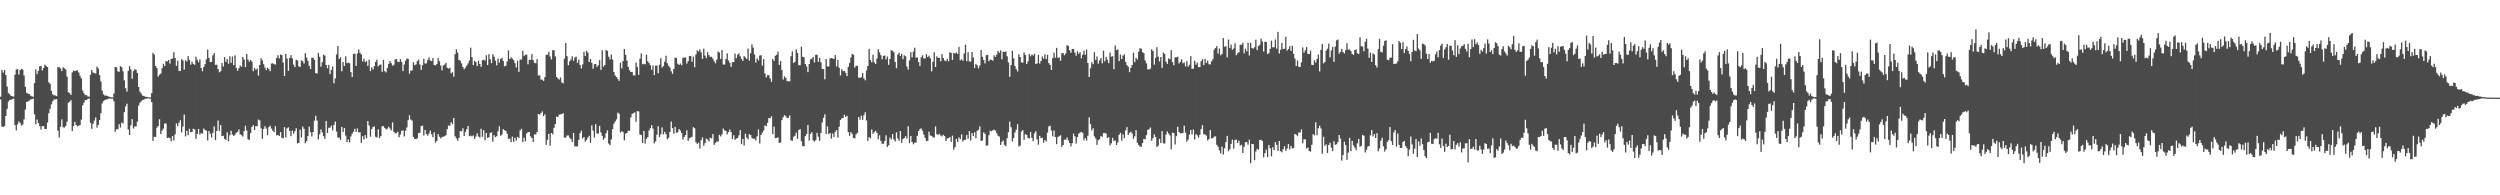 <?xml version="1.0" encoding="UTF-8"?>
<svg xmlns="http://www.w3.org/2000/svg" width="1920" height="150">
  <path d="M0 74.278h1v2.137H0zM1 53.709h1v43.498H1zM2 55.767h1v41.651H2zM3 53.732h1v42.987H3zM4 57.592h1v31.514H4zM5 66.475h1v17.122H5zM6 71.504h1v6.547H6zM7 72.336h1v4.515H7zM8 73.675h1v2.923H8zM9 74.006h1v2.116H9zM10 74.191h1v1.551H10zM11 57.339h1v38.700H11zM12 53.363h1v46.767H12zM13 53.104h1v42.442H13zM14 57.219h1v36.063H14zM15 53.802h1v40.593H15zM16 52.891h1v43.507H16zM17 53.477h1v42.149H17zM18 57.982h1v33.629H18zM19 66.647h1v17.470H19zM20 71.220h1v7.078H20zM21 71.995h1v5.937H21zM22 72.216h1v5.055H22zM23 73.401h1v3.015H23zM24 73.970h1v2.230H24zM25 74.368h1v1.285H25zM26 63.820h1v23.972H26zM27 53.260h1v42.157H27zM28 56.916h1v34.984H28zM29 54.421h1v39.996H29zM30 50.962h1v45.833H30zM31 50.531h1v48.974H31zM32 54.095h1v42.723H32zM33 52.194h1v44.721H33zM34 49.690h1v49.394H34zM35 50.736h1v48.359H35zM36 51.495h1v42.688H36zM37 63.226h1v23.691H37zM38 64.350h1v19.186H38zM39 69.730h1v10.373H39zM40 72.507h1v5.276H40zM41 73.140h1v3.272H41zM42 73.362h1v3.021H42zM43 73.843h1v2.287H43zM44 51.555h1v48.857H44zM45 51.629h1v53.979H45zM46 52.612h1v44.600H46zM47 54.594h1v37.122H47zM48 51.643h1v46.097H48zM49 52.449h1v45.531H49zM50 53.470h1v43.298H50zM51 58.875h1v34.555H51zM52 70.833h1v8.078H52zM53 71.450h1v6.700H53zM54 72.915h1v4.020H54zM55 55.578h1v45.106H55zM56 54.212h1v42.562H56zM57 54.571h1v38.979H57zM58 54.176h1v41.820H58zM59 54.088h1v43.050H59zM60 55.670h1v40.873H60zM61 58.174h1v37.877H61zM62 60.139h1v31.738H62zM63 69.455h1v11.500H63zM64 71.581h1v7.310H64zM65 72.997h1v3.824H65zM66 73.110h1v3.740H66zM67 74.125h1v1.859H67zM68 74.226h1v1.466H68zM69 57.426h1v36.884H69zM70 53.763h1v45.213H70zM71 55.650h1v39.454H71zM72 56.159h1v36.481H72zM73 56.477h1v33.744H73zM74 51.142h1v46.879H74zM75 52.567h1v43.326H75zM76 57.716h1v34.454H76zM77 62.527h1v24.463H77zM78 69.631h1v9.745H78zM79 72.400h1v5.228H79zM80 73.441h1v3.457H80zM81 73.326h1v3.064H81zM82 73.784h1v2.380H82zM83 74.194h1v1.559H83zM84 74.430h1v1.130H84zM85 74.770h1v1.000H85zM86 74.791h1v1.000H86zM87 71.784h1v5.980H87zM88 51.472h1v49.761H88zM89 51.601h1v47.690H89zM90 54.769h1v44.465H90zM91 55.149h1v40.260H91zM92 50.866h1v47.089H92zM93 51.602h1v42.572H93zM94 54.789h1v40.046H94zM95 61.750h1v24.408H95zM96 67.761h1v13.954H96zM97 70.340h1v9.271H97zM98 54.420h1v44.987H98zM99 50.826h1v52.862H99zM100 53.246h1v43.024H100zM101 60.468h1v31.001H101zM102 54.593h1v44.053H102zM103 53.203h1v43.829H103zM104 53.570h1v43.673H104zM105 55.990h1v37.451H105zM106 66.823h1v14.257H106zM107 70.411h1v8.483H107zM108 71.882h1v5.920H108zM109 73.428h1v3.363H109zM110 73.628h1v2.941H110zM111 74.264h1v1.604H111zM112 74.387h1v1.333H112zM113 74.591h1v1.000H113zM114 74.739h1v1.000H114zM115 74.840h1v1.000H115zM116 71.597h1v6.908H116zM117 40.546h1v67.631H117zM118 41.918h1v63.083H118zM119 50.687h1v54.488H119zM120 52.280h1v45.817H120zM121 58.851h1v37.965H121zM122 57.352h1v34.241H122zM123 56.515h1v46.473H123zM124 52.406h1v47.977H124zM125 48.980h1v49.762H125zM126 50.745h1v44.142H126zM127 46.960h1v47.846H127zM128 47.169h1v58.807H128zM129 46.046h1v59.624H129zM130 48.839h1v57.279H130zM131 45.233h1v63.242H131zM132 44.980h1v59.484H132zM133 40.108h1v67.785H133zM134 44.583h1v58.571H134zM135 50.591h1v44.180H135zM136 46.563h1v50.336H136zM137 54.427h1v39.790H137zM138 54.514h1v37.874H138zM139 45.490h1v56.201H139zM140 46.380h1v50.786H140zM141 53.477h1v34.508H141zM142 46.283h1v58.467H142zM143 47.181h1v53.326H143zM144 43.123h1v60.763H144zM145 46.054h1v52.883H145zM146 49.679h1v51.923H146zM147 47.322h1v54.063H147zM148 49.105h1v49.772H148zM149 49.763h1v49.629H149zM150 43.515h1v63.115H150zM151 45.969h1v56.918H151zM152 47.832h1v51.181H152zM153 45.692h1v57.702H153zM154 52.146h1v50.117H154zM155 54.744h1v47.882H155zM156 51.474h1v47.252H156zM157 49.301h1v50.599H157zM158 45.600h1v54.717H158zM159 38.072h1v69.748H159zM160 44.423h1v56.274H160zM161 47.729h1v54.991H161zM162 47.467h1v58.130H162zM163 42.511h1v59.504H163zM164 40.777h1v56.346H164zM165 49.820h1v57.807H165zM166 49.703h1v50.829H166zM167 53.066h1v39.433H167zM168 55.576h1v44.865H168zM169 54.715h1v41.318H169zM170 48.374h1v56.226H170zM171 51.045h1v53.180H171zM172 43.923h1v62.785H172zM173 47.536h1v59.947H173zM174 45.355h1v56.302H174zM175 48.937h1v59.608H175zM176 43.204h1v60.625H176zM177 48.175h1v52.263H177zM178 43.454h1v59.842H178zM179 49.950h1v54.497H179zM180 42.496h1v60.991H180zM181 52.134h1v49.794H181zM182 54.346h1v46.955H182zM183 52.404h1v47.009H183zM184 50.294h1v52.825H184zM185 51.237h1v52.548H185zM186 43.767h1v61.159H186zM187 45.684h1v54.964H187zM188 51.488h1v45.111H188zM189 41.405h1v58.782H189zM190 45.652h1v61.295H190zM191 47.367h1v60.077H191zM192 46.052h1v56.230H192zM193 47.381h1v50.152H193zM194 54.690h1v41.455H194zM195 52.238h1v47.616H195zM196 53.553h1v43.191H196zM197 52.638h1v44.399H197zM198 57.985h1v33.829H198zM199 49.864h1v42.603H199zM200 44.739h1v53.812H200zM201 46.362h1v60.266H201zM202 49.291h1v49.720H202zM203 51.935h1v44.980H203zM204 53.872h1v44.881H204zM205 51.951h1v51.907H205zM206 53.023h1v44.638H206zM207 54.679h1v41.860H207zM208 48.813h1v49.875H208zM209 48.577h1v51.731H209zM210 49.247h1v52.175H210zM211 49.571h1v47.286H211zM212 44.530h1v59.473H212zM213 42.402h1v61.279H213zM214 44.874h1v59.584H214zM215 41.770h1v59.639H215zM216 42.400h1v63.430H216zM217 48.046h1v58.201H217zM218 58.359h1v39.266H218zM219 41.378h1v64.246H219zM220 44.984h1v53.576H220zM221 54.407h1v43.361H221zM222 44.513h1v56.091H222zM223 42.349h1v62.257H223zM224 44.858h1v55.444H224zM225 49.589h1v53.095H225zM226 51.520h1v49.315H226zM227 45.934h1v52.506H227zM228 46.397h1v63.726H228zM229 50.871h1v58.892H229zM230 51.519h1v48.063H230zM231 46.376h1v59.295H231zM232 47.051h1v50.187H232zM233 48.778h1v50.124H233zM234 40.858h1v69.165H234zM235 44.218h1v64.200H235zM236 46.670h1v57.887H236zM237 50.510h1v46.715H237zM238 53.022h1v48.552H238zM239 44.309h1v60.444H239zM240 44.408h1v56.955H240zM241 45.966h1v46.686H241zM242 56.147h1v32.718H242zM243 56.452h1v36.132H243zM244 40.648h1v66.367H244zM245 43.638h1v59.543H245zM246 51.179h1v48.220H246zM247 47.759h1v53.943H247zM248 42.004h1v62.539H248zM249 42.638h1v64.053H249zM250 49.847h1v43.054H250zM251 52.368h1v49.758H251zM252 49.826h1v48.337H252zM253 56.959h1v40.997H253zM254 53.665h1v42.860H254zM255 51.039h1v49.111H255zM256 63.929h1v32.105H256zM257 60.177h1v33.203H257zM258 41.756h1v59.285H258zM259 35.372h1v70.371H259zM260 45.328h1v60.284H260zM261 43.984h1v63.424H261zM262 54.752h1v42.717H262zM263 47.657h1v53.767H263zM264 50.701h1v47.533H264zM265 43.308h1v60.811H265zM266 48.492h1v60.589H266zM267 48.071h1v59.100H267zM268 48.609h1v60.646H268zM269 55.378h1v49.415H269zM270 59.154h1v43.426H270zM271 41.331h1v59.735H271zM272 41.202h1v57.735H272zM273 50.662h1v50.694H273zM274 41.039h1v57.608H274zM275 37.917h1v63.804H275zM276 40.547h1v60.966H276zM277 41.724h1v68.010H277zM278 47.192h1v57.412H278zM279 45.096h1v62.089H279zM280 47.737h1v56.003H280zM281 46.882h1v59.299H281zM282 50.627h1v42.276H282zM283 45.792h1v50.644H283zM284 54.639h1v50.305H284zM285 51.724h1v47.389H285zM286 53.348h1v44.083H286zM287 50.722h1v46.342H287zM288 47.568h1v57.489H288zM289 45.794h1v59.791H289zM290 50.972h1v48.367H290zM291 49.777h1v56.304H291zM292 49.584h1v54.936H292zM293 55.137h1v41.837H293zM294 46.053h1v50.814H294zM295 54.615h1v43.635H295zM296 55.651h1v43.855H296zM297 52.276h1v46.547H297zM298 49.035h1v48.317H298zM299 46.834h1v51.837H299zM300 48.523h1v51.600H300zM301 50.470h1v43.478H301zM302 49.743h1v51.430H302zM303 45.724h1v56.719H303zM304 45.289h1v56.978H304zM305 47.340h1v53.852H305zM306 47.714h1v57.763H306zM307 45.363h1v58.014H307zM308 47.509h1v52.997H308zM309 54.597h1v45.573H309zM310 49.515h1v55.277H310zM311 46.614h1v53.779H311zM312 44.953h1v52.956H312zM313 45.203h1v47.099H313zM314 56.642h1v31.862H314zM315 54.159h1v37.709H315zM316 54.127h1v38.508H316zM317 47.852h1v57.313H317zM318 50.059h1v56.697H318zM319 49.476h1v57.409H319zM320 46.959h1v59.233H320zM321 45.846h1v56.458H321zM322 49.512h1v52.480H322zM323 53.648h1v43.239H323zM324 50.014h1v46.449H324zM325 45.123h1v59.004H325zM326 48.742h1v51.091H326zM327 48.691h1v54.283H327zM328 46.086h1v58.174H328zM329 44.083h1v58.406H329zM330 46.479h1v53.817H330zM331 46.948h1v56.116H331zM332 44.573h1v60.773H332zM333 49.929h1v51.705H333zM334 50.298h1v59.160H334zM335 49.181h1v59.040H335zM336 44.579h1v58.359H336zM337 47.069h1v57.914H337zM338 50.350h1v56.015H338zM339 54.066h1v51.183H339zM340 50.301h1v54.656H340zM341 49.590h1v55.005H341zM342 48.298h1v55.518H342zM343 52.040h1v47.175H343zM344 52.640h1v43.795H344zM345 52.078h1v44.469H345zM346 56.300h1v37.587H346zM347 55.419h1v39.917H347zM348 58.891h1v31.730H348zM349 41.635h1v63.061H349zM350 37.812h1v68.518H350zM351 40.469h1v67.666H351zM352 46.064h1v59.882H352zM353 46.700h1v53.940H353zM354 48.680h1v52.216H354zM355 51.479h1v47.032H355zM356 53.199h1v51.224H356zM357 51.942h1v49.369H357zM358 50.316h1v48.944H358zM359 48.657h1v48.077H359zM360 46.456h1v58.093H360zM361 36.622h1v67.560H361zM362 43.940h1v60.903H362zM363 50.046h1v53.917H363zM364 46.651h1v60.111H364zM365 47.715h1v57.118H365zM366 50.755h1v51.640H366zM367 46.605h1v58.257H367zM368 49.089h1v56.560H368zM369 51.367h1v47.507H369zM370 46.226h1v58.764H370zM371 45.886h1v54.122H371zM372 46.538h1v61.152H372zM373 42.464h1v59.685H373zM374 49.987h1v55.935H374zM375 41.614h1v63.826H375zM376 45.537h1v56.562H376zM377 48.510h1v53.133H377zM378 41.686h1v67.088H378zM379 43.505h1v60.380H379zM380 46.518h1v58.783H380zM381 50.233h1v54.369H381zM382 44.932h1v55.941H382zM383 48.005h1v48.957H383zM384 45.370h1v58.932H384zM385 44.372h1v58.937H385zM386 46.784h1v52.331H386zM387 50.869h1v49.113H387zM388 50.425h1v50.194H388zM389 47.197h1v55.485H389zM390 38.717h1v67.966H390zM391 45.319h1v61.094H391zM392 44.029h1v65.179H392zM393 44.982h1v59.927H393zM394 46.168h1v62.773H394zM395 48.503h1v57.348H395zM396 51.806h1v56.175H396zM397 46.664h1v58.459H397zM398 55.195h1v50.838H398zM399 45.758h1v54.386H399zM400 45.742h1v53.180H400zM401 38.979h1v70.197H401zM402 43.114h1v62.543H402zM403 41.923h1v66.636H403zM404 41.972h1v60.536H404zM405 49.413h1v52.116H405zM406 45.951h1v55.387H406zM407 46.006h1v58.733H407zM408 41.611h1v64.301H408zM409 46.157h1v62.875H409zM410 48.211h1v55.005H410zM411 48.596h1v54.639H411zM412 45.377h1v56.013H412zM413 57.881h1v29.664H413zM414 57.861h1v30.172H414zM415 61.090h1v25.763H415zM416 61.235h1v24.334H416zM417 62.179h1v27.068H417zM418 59.163h1v28.645H418zM419 42.065h1v69.164H419zM420 42.094h1v65.254H420zM421 39.812h1v62.975H421zM422 43.381h1v68.475H422zM423 45.644h1v56.553H423zM424 38.619h1v64.534H424zM425 38.565h1v59.648H425zM426 43.387h1v51.902H426zM427 59.151h1v30.393H427zM428 60.268h1v29.751H428zM429 61.122h1v26.912H429zM430 59.498h1v28.303H430zM431 63.331h1v24.219H431zM432 64.042h1v22.897H432zM433 45.095h1v60.582H433zM434 33.034h1v72.713H434zM435 43.166h1v60.934H435zM436 50.101h1v53.894H436zM437 47.085h1v58.635H437zM438 45.773h1v61.084H438zM439 43.202h1v65.840H439zM440 46.699h1v55.439H440zM441 44.175h1v68.203H441zM442 43.482h1v68.934H442zM443 48.297h1v64.131H443zM444 45.823h1v61.589H444zM445 49.886h1v52.355H445zM446 52.586h1v47.712H446zM447 49.517h1v56.926H447zM448 39.749h1v65.468H448zM449 42.964h1v65.861H449zM450 39.082h1v68.405H450zM451 40.346h1v65.335H451zM452 47.609h1v56.651H452zM453 45.339h1v64.342H453zM454 48.214h1v48.107H454zM455 52.770h1v47.549H455zM456 49.341h1v56.274H456zM457 49.137h1v46.172H457zM458 51.350h1v51.155H458zM459 50.047h1v52.610H459zM460 46.204h1v50.453H460zM461 53.631h1v48.013H461zM462 38.617h1v65.716H462zM463 51.141h1v56.102H463zM464 49.913h1v56.030H464zM465 38.314h1v64.078H465zM466 39.111h1v61.020H466zM467 43.505h1v66.798H467zM468 45.594h1v65.845H468zM469 41.942h1v65.053H469zM470 45.781h1v53.319H470zM471 55.313h1v39.692H471zM472 58.024h1v35.298H472zM473 59.121h1v32.523H473zM474 60.727h1v25.750H474zM475 62.113h1v25.249H475zM476 48.098h1v53.647H476zM477 52.523h1v48.297H477zM478 46.907h1v54.520H478zM479 37.559h1v70.278H479zM480 42.059h1v60.715H480zM481 46.514h1v55.588H481zM482 51.408h1v48.923H482zM483 53.967h1v46.479H483zM484 55.302h1v34.864H484zM485 55.190h1v32.316H485zM486 57.878h1v29.025H486zM487 57.945h1v28.326H487zM488 47.982h1v45.553H488zM489 51.500h1v33.802H489zM490 57.427h1v28.177H490zM491 45.105h1v58.241H491zM492 40.999h1v62.705H492zM493 49.380h1v60.508H493zM494 48.975h1v51.588H494zM495 49.428h1v60.798H495zM496 41.857h1v64.734H496zM497 46.993h1v58.341H497zM498 48.412h1v51.827H498zM499 50.148h1v48.287H499zM500 53.614h1v42.467H500zM501 50.352h1v48.408H501zM502 57.644h1v52.488H502zM503 50.385h1v58.168H503zM504 50.419h1v53.032H504zM505 56.282h1v40.681H505zM506 49.713h1v55.559H506zM507 44.715h1v58.467H507zM508 51.815h1v46.060H508zM509 50.810h1v52.395H509zM510 47.410h1v53.883H510zM511 42.818h1v60.206H511zM512 48.520h1v58.397H512zM513 50.513h1v55.333H513zM514 51.784h1v49.577H514zM515 54.739h1v38.603H515zM516 56.702h1v41.695H516zM517 52.928h1v49.733H517zM518 44.176h1v53.249H518zM519 44.608h1v57.409H519zM520 48.887h1v52.718H520zM521 49.911h1v49.159H521zM522 48.808h1v51.505H522zM523 50.112h1v52.006H523zM524 44.311h1v62.823H524zM525 44.281h1v60.870H525zM526 44.117h1v59.637H526zM527 48.868h1v51.165H527zM528 46.969h1v61.180H528zM529 43.123h1v63.032H529zM530 42.993h1v62.662H530zM531 47.419h1v57.624H531zM532 43.583h1v54.083H532zM533 51.576h1v46.973H533zM534 41.753h1v67.505H534zM535 38.639h1v71.926H535zM536 39.492h1v70.109H536zM537 37.869h1v76.223H537zM538 40.228h1v67.431H538zM539 45.203h1v60.307H539zM540 37.387h1v74.519H540zM541 42.694h1v67.238H541zM542 44.571h1v61.943H542zM543 40.184h1v67.034H543zM544 42.412h1v66.256H544zM545 43.681h1v62.124H545zM546 43.588h1v62.729H546zM547 45.072h1v57.905H547zM548 47.134h1v64.125H548zM549 48.642h1v61.147H549zM550 45.879h1v62.799H550zM551 39.621h1v69.194H551zM552 40.304h1v63.148H552zM553 45.250h1v59.567H553zM554 38.419h1v64.787H554zM555 49.527h1v49.168H555zM556 49.631h1v50.450H556zM557 45.401h1v55.190H557zM558 40.939h1v62.254H558zM559 46.508h1v54.970H559zM560 48.247h1v51.271H560zM561 51.376h1v50.069H561zM562 47.737h1v59.019H562zM563 47.709h1v56.161H563zM564 41.173h1v66.223H564zM565 44.691h1v61.718H565zM566 42.038h1v64.012H566zM567 40.973h1v62.966H567zM568 43.303h1v56.583H568zM569 45.327h1v65.381H569zM570 46.821h1v59.862H570zM571 43.053h1v68.685H571zM572 44.060h1v58.641H572zM573 45.277h1v60.452H573zM574 37.261h1v69.692H574zM575 46.555h1v56.392H575zM576 40.842h1v62.834H576zM577 34.030h1v71.906H577zM578 36.567h1v70.098H578zM579 41.831h1v64.651H579zM580 48.058h1v59.777H580zM581 44.907h1v59.816H581zM582 46.380h1v52.991H582zM583 42.690h1v67.483H583zM584 42.331h1v61.354H584zM585 50.404h1v51.430H585zM586 45.360h1v54.871H586zM587 56.466h1v39.840H587zM588 59.427h1v37.479H588zM589 57.737h1v36.595H589zM590 57.778h1v32.843H590zM591 60.190h1v30.644H591zM592 62.852h1v26.419H592zM593 45.388h1v57.633H593zM594 46.820h1v50.407H594zM595 42.802h1v63.261H595zM596 42.098h1v63.855H596zM597 39.608h1v65.858H597zM598 49.829h1v59.933H598zM599 46.919h1v62.588H599zM600 53.767h1v38.507H600zM601 61.104h1v28.851H601zM602 58.640h1v29.766H602zM603 59.872h1v29.487H603zM604 62.381h1v28.301H604zM605 62.375h1v28.040H605zM606 62.449h1v26.275H606zM607 43.188h1v64.640H607zM608 39.402h1v68.752H608zM609 48.444h1v56.602H609zM610 47.432h1v56.833H610zM611 37.948h1v63.890H611zM612 40.675h1v65.928H612zM613 50.059h1v49.783H613zM614 50.086h1v49.095H614zM615 35.759h1v72.750H615zM616 43.586h1v68.643H616zM617 43.970h1v68.287H617zM618 49.194h1v55.380H618zM619 51.017h1v51.879H619zM620 55.383h1v40.625H620zM621 49.133h1v58.853H621zM622 45.643h1v57.201H622zM623 45.067h1v56.474H623zM624 43.724h1v64.036H624zM625 47.982h1v60.743H625zM626 42.154h1v65.457H626zM627 41.922h1v60.108H627zM628 47.450h1v57.564H628zM629 44.359h1v63.849H629zM630 47.884h1v54.221H630zM631 52.952h1v41.056H631zM632 53.118h1v37.415H632zM633 60.931h1v26.837H633zM634 45.351h1v57.640H634zM635 50.975h1v46.140H635zM636 51.045h1v52.013H636zM637 44.861h1v57.280H637zM638 44.574h1v61.915H638zM639 44.827h1v57.723H639zM640 45.277h1v59.994H640zM641 42.288h1v58.937H641zM642 51.050h1v48.845H642zM643 46.002h1v59.677H643zM644 52.033h1v45.312H644zM645 57.947h1v34.225H645zM646 53.108h1v37.815H646zM647 54.646h1v35.945H647zM648 54.438h1v33.734H648zM649 55.931h1v33.990H649zM650 58.422h1v30.492H650zM651 51.300h1v50.223H651zM652 48.286h1v55.946H652zM653 44.190h1v57.235H653zM654 41.435h1v61.363H654zM655 42.044h1v63.933H655zM656 51.940h1v54.374H656zM657 50.448h1v52.710H657zM658 50.670h1v51.368H658zM659 59.551h1v30.305H659zM660 59.730h1v32.244H660zM661 59.269h1v29.569H661zM662 56.015h1v36.026H662zM663 60.146h1v28.382H663zM664 61.692h1v24.507H664zM665 54.050h1v38.449H665zM666 50.696h1v57.524H666zM667 37.482h1v67.885H667zM668 46.023h1v60.290H668zM669 47.818h1v51.683H669zM670 42.010h1v60.807H670zM671 47.889h1v53.598H671zM672 49.088h1v51.371H672zM673 44.942h1v57.057H673zM674 37.769h1v69.194H674zM675 40.214h1v63.711H675zM676 42.362h1v65.887H676zM677 45.564h1v64.887H677zM678 42.970h1v67.443H678zM679 42.603h1v65.680H679zM680 45.598h1v58.342H680zM681 43.400h1v69.462H681zM682 49.746h1v61.880H682zM683 45.234h1v60.443H683zM684 38.600h1v68.462H684zM685 38.982h1v63.937H685zM686 40.187h1v66.863H686zM687 47.496h1v61.138H687zM688 52.393h1v49.237H688zM689 41.957h1v64.384H689zM690 40.589h1v67.509H690zM691 43.048h1v57.618H691zM692 41.362h1v68.341H692zM693 45.463h1v61.338H693zM694 42.450h1v63.530H694zM695 43.238h1v61.382H695zM696 51.097h1v55.278H696zM697 53.462h1v43.529H697zM698 46.367h1v63.576H698zM699 40.047h1v64.354H699zM700 44.025h1v65.067H700zM701 39.589h1v71.254H701zM702 36.608h1v72.895H702zM703 44.275h1v65.205H703zM704 44.097h1v60.265H704zM705 47.676h1v52.940H705zM706 50.659h1v48.591H706zM707 43.975h1v54.644H707zM708 42.419h1v58.044H708zM709 44.888h1v58.484H709zM710 44.963h1v60.922H710zM711 41.564h1v66.761H711zM712 43.800h1v64.335H712zM713 42.776h1v58.351H713zM714 44.676h1v59.362H714zM715 54.799h1v49.606H715zM716 47.463h1v57.988H716zM717 40.145h1v65.510H717zM718 51.462h1v45.628H718zM719 43.261h1v59.852H719zM720 44.387h1v59.100H720zM721 44.443h1v58.343H721zM722 47.073h1v56.981H722zM723 41.590h1v63.174H723zM724 44.588h1v58.922H724zM725 46.424h1v58.060H725zM726 47.009h1v61.276H726zM727 45.270h1v61.062H727zM728 47.079h1v59.027H728zM729 40.104h1v65.117H729zM730 40.629h1v68.262H730zM731 46.024h1v58.094H731zM732 40.644h1v74.315H732zM733 41.173h1v71.836H733zM734 40.255h1v66.377H734zM735 41.422h1v67.560H735zM736 35.978h1v69.602H736zM737 46.360h1v60.555H737zM738 45.498h1v57.696H738zM739 46.710h1v62.007H739zM740 41.057h1v66.461H740zM741 34.252h1v73.049H741zM742 46.937h1v56.679H742zM743 40.070h1v66.462H743zM744 47.190h1v53.516H744zM745 47.285h1v60.628H745zM746 39.946h1v62.174H746zM747 44.154h1v60.416H747zM748 52.170h1v49.386H748zM749 49.094h1v57.169H749zM750 50.191h1v50.290H750zM751 52.451h1v47.229H751zM752 50.369h1v46.649H752zM753 38.472h1v69.791H753zM754 43.656h1v64.161H754zM755 46.071h1v55.559H755zM756 48.703h1v54.000H756zM757 42.386h1v69.532H757zM758 42.041h1v69.632H758zM759 47.026h1v56.812H759zM760 45.719h1v54.740H760zM761 45.971h1v54.912H761zM762 46.601h1v53.487H762zM763 42.465h1v57.126H763zM764 43.661h1v56.642H764zM765 41.995h1v60.373H765zM766 39.087h1v65.204H766zM767 40.548h1v64.352H767zM768 38.711h1v72.598H768zM769 45.516h1v63.422H769zM770 39.613h1v68.305H770zM771 39.953h1v71.257H771zM772 39.467h1v72.884H772zM773 43.242h1v62.891H773zM774 47.901h1v53.589H774zM775 59.016h1v34.369H775zM776 50.023h1v47.696H776zM777 39.026h1v69.636H777zM778 44.764h1v61.329H778zM779 50.674h1v51.056H779zM780 53.149h1v46.432H780zM781 54.881h1v40.469H781zM782 41.726h1v70.836H782zM783 43.831h1v67.940H783zM784 47.997h1v53.055H784zM785 48.091h1v51.856H785zM786 40.297h1v67.127H786zM787 42.257h1v60.816H787zM788 49.171h1v54.409H788zM789 47.084h1v58.834H789zM790 41.399h1v65.018H790zM791 43.231h1v58.107H791zM792 41.844h1v64.083H792zM793 42.638h1v65.829H793zM794 41.318h1v61.110H794zM795 49.086h1v51.657H795zM796 48.710h1v58.315H796zM797 42.140h1v68.960H797zM798 48.776h1v55.551H798zM799 46.850h1v59.229H799zM800 43.401h1v62.437H800zM801 45.031h1v64.561H801zM802 41.727h1v65.838H802zM803 45.440h1v63.199H803zM804 42.068h1v59.769H804zM805 48.468h1v48.552H805zM806 49.787h1v46.843H806zM807 53.745h1v46.546H807zM808 44.649h1v60.076H808zM809 40.470h1v59.732H809zM810 44.313h1v60.901H810zM811 36.766h1v73.928H811zM812 44.441h1v60.801H812zM813 44.130h1v60.472H813zM814 46.641h1v57.236H814zM815 40.843h1v71.951H815zM816 40.782h1v70.573H816zM817 42.462h1v64.753H817zM818 41.066h1v66.294H818zM819 34.704h1v70.942H819zM820 35.228h1v72.568H820zM821 38.618h1v71.214H821zM822 40.498h1v71.958H822zM823 37.606h1v72.338H823zM824 37.548h1v65.075H824zM825 40.422h1v64.334H825zM826 42.801h1v67.478H826zM827 39.333h1v65.874H827zM828 41.307h1v61.329H828zM829 40.033h1v61.681H829zM830 44.809h1v56.565H830zM831 41.975h1v60.024H831zM832 38.969h1v68.771H832zM833 42.067h1v63.956H833zM834 38.041h1v69.958H834zM835 48.367h1v55.934H835zM836 59.157h1v30.985H836zM837 52.448h1v42.868H837zM838 47.768h1v52.424H838zM839 49.305h1v49.213H839zM840 40.025h1v64.727H840zM841 45.968h1v60.314H841zM842 43.308h1v67.981H842zM843 48.827h1v58.814H843zM844 46.367h1v60.550H844zM845 44.581h1v59.809H845zM846 48.657h1v56.476H846zM847 38.917h1v63.197H847zM848 47.119h1v54.947H848zM849 43.681h1v58.962H849zM850 45.824h1v60.256H850zM851 48.478h1v56.833H851zM852 40.378h1v71.247H852zM853 43.459h1v66.632H853zM854 43.175h1v62.717H854zM855 53.165h1v55.096H855zM856 34.917h1v72.957H856zM857 38.525h1v72.833H857zM858 37.930h1v71.440H858zM859 46.916h1v56.603H859zM860 41.844h1v60.182H860zM861 45.289h1v62.713H861zM862 42.718h1v60.504H862zM863 41.717h1v64.383H863zM864 47.479h1v52.687H864zM865 50.037h1v47.614H865zM866 51.247h1v52.404H866zM867 55.407h1v46.642H867zM868 52.110h1v49.046H868zM869 49.984h1v52.507H869zM870 40.429h1v66.188H870zM871 47.727h1v56.981H871zM872 44.551h1v55.374H872zM873 45.676h1v63.939H873zM874 39.622h1v71.687H874zM875 36.947h1v75.663H875zM876 37.420h1v75.262H876zM877 40.065h1v69.826H877zM878 40.830h1v65.805H878zM879 46.366h1v60.605H879zM880 48.680h1v55.143H880zM881 53.301h1v46.410H881zM882 53.321h1v45.983H882zM883 52.714h1v45.198H883zM884 37.809h1v70.297H884zM885 39.117h1v67.015H885zM886 49.689h1v53.511H886zM887 44.371h1v60.806H887zM888 36.241h1v76.605H888zM889 43.501h1v68.375H889zM890 47.207h1v59.385H890zM891 43.780h1v66.027H891zM892 52.115h1v48.598H892zM893 40.353h1v69.667H893zM894 41.466h1v68.779H894zM895 47.295h1v56.156H895zM896 49.073h1v51.916H896zM897 44.830h1v57.694H897zM898 45.443h1v58.546H898zM899 38.500h1v76.209H899zM900 47.704h1v54.160H900zM901 50.140h1v52.146H901zM902 44.035h1v66.910H902zM903 44.044h1v60.577H903zM904 43.543h1v53.844H904zM905 48.743h1v52.708H905zM906 47.522h1v54.818H906zM907 45.540h1v56.816H907zM908 48.593h1v53.659H908zM909 48.043h1v48.492H909zM910 50.996h1v50.880H910zM911 46.947h1v61.922H911zM912 51.228h1v56.031H912zM913 49.782h1v53.556H913zM914 43.108h1v56.698H914zM915 52.861h1v50.416H915zM916 52.719h1v46.763H916zM917 46.686h1v60.443H917zM918 49.669h1v53.271H918zM919 48.002h1v56.000H919zM920 51.566h1v54.136H920zM921 51.512h1v51.983H921zM922 46.988h1v52.110H922zM923 45.389h1v50.747H923zM924 50.028h1v53.112H924zM925 45.189h1v58.063H925zM926 48.316h1v55.870H926zM927 46.513h1v61.341H927zM928 49.380h1v57.428H928zM929 49.437h1v50.477H929zM930 47.073h1v59.324H930zM931 45.494h1v60.515H931zM932 38.216h1v66.758H932zM933 36.884h1v67.839H933zM934 35.449h1v75.748H934zM935 41.117h1v71.617H935zM936 37.267h1v78.250H936zM937 42.429h1v75.431H937zM938 41.430h1v71.158H938zM939 29.266h1v89.397H939zM940 35.938h1v77.993H940zM941 35.499h1v73.618H941zM942 44.071h1v60.252H942zM943 30.386h1v85.783H943zM944 36.907h1v77.727H944zM945 34.304h1v76.185H945zM946 38.226h1v69.021H946zM947 37.183h1v76.958H947zM948 33.218h1v74.227H948zM949 42.391h1v64.820H949zM950 40.912h1v68.915H950zM951 40.113h1v67.961H951zM952 34.352h1v77.452H952zM953 34.393h1v76.787H953zM954 32.860h1v84.625H954zM955 40.965h1v71.718H955zM956 37.313h1v71.945H956zM957 39.440h1v69.622H957zM958 32.773h1v78.334H958zM959 42.602h1v64.658H959zM960 32.821h1v92.551H960zM961 36.944h1v73.580H961zM962 37.342h1v73.412H962zM963 36.320h1v86.661H963zM964 30.453h1v85.929H964zM965 38.508h1v75.777H965zM966 35.405h1v79.578H966zM967 34.463h1v73.127H967zM968 29.645h1v77.733H968zM969 31.915h1v76.313H969zM970 39.546h1v81.278H970zM971 32.058h1v85.608H971zM972 32.200h1v82.683H972zM973 41.506h1v79.230H973zM974 40.856h1v70.452H974zM975 37.456h1v76.398H975zM976 31.236h1v88.870H976zM977 36.425h1v76.682H977zM978 36.254h1v79.149H978zM979 30.292h1v78.798H979zM980 37.368h1v73.867H980zM981 24.411h1v91.446H981zM982 41.088h1v67.146H982zM983 38.219h1v77.895H983zM984 32.996h1v84.017H984zM985 37.681h1v76.902H985zM986 37.353h1v74.909H986zM987 28.281h1v87.621H987zM988 38.868h1v75.230H988zM989 37.609h1v73.050H989zM990 35.435h1v79.271H990zM991 39.087h1v73.013H991zM992 35.129h1v78.876H992zM993 41.425h1v72.243H993zM994 44.978h1v57.890H994zM995 50.681h1v52.750H995zM996 46.502h1v58.089H996zM997 51.250h1v50.556H997zM998 51.486h1v50.316H998zM999 47.865h1v51.579H999zM1000 36.388h1v73.716H1000zM1001 40.409h1v66.571H1001zM1002 38.587h1v68.478H1002zM1003 36.133h1v77.962H1003zM1004 41.404h1v71.893H1004zM1005 41.472h1v74.587H1005zM1006 38.878h1v77.492H1006zM1007 49.828h1v61.368H1007zM1008 49.974h1v53.089H1008zM1009 46.288h1v57.589H1009zM1010 48.100h1v45.851H1010zM1011 45.250h1v58.509H1011zM1012 41.942h1v56.557H1012zM1013 54.821h1v41.744H1013zM1014 38.308h1v60.363H1014zM1015 33.904h1v84.142H1015zM1016 48.710h1v56.374H1016zM1017 47.600h1v64.435H1017zM1018 38.856h1v71.976H1018zM1019 37.441h1v80.026H1019zM1020 33.521h1v77.841H1020zM1021 44.025h1v65.590H1021zM1022 38.678h1v74.738H1022zM1023 35.929h1v80.138H1023zM1024 47.588h1v60.837H1024zM1025 35.713h1v75.466H1025zM1026 30.999h1v79.820H1026zM1027 30.326h1v78.850H1027zM1028 41.179h1v62.526H1028zM1029 39.793h1v66.578H1029zM1030 37.462h1v85.903H1030zM1031 40.061h1v79.027H1031zM1032 41.052h1v67.724H1032zM1033 38.339h1v73.049H1033zM1034 33.214h1v89.513H1034zM1035 38.178h1v79.036H1035zM1036 37.877h1v67.981H1036zM1037 39.257h1v76.857H1037zM1038 41.406h1v66.796H1038zM1039 42.171h1v69.516H1039zM1040 38.461h1v74.882H1040zM1041 37.925h1v77.423H1041zM1042 40.859h1v69.241H1042zM1043 41.512h1v65.198H1043zM1044 28.731h1v83.945H1044zM1045 35.527h1v76.437H1045zM1046 35.711h1v67.881H1046zM1047 39.399h1v64.830H1047zM1048 32.060h1v85.070H1048zM1049 29.755h1v85.258H1049zM1050 37.295h1v75.325H1050zM1051 44.355h1v67.721H1051zM1052 40.414h1v63.490H1052zM1053 47.589h1v52.315H1053zM1054 41.026h1v63.752H1054zM1055 41.850h1v61.124H1055zM1056 50.057h1v55.905H1056zM1057 51.830h1v50.487H1057zM1058 37.829h1v78.371H1058zM1059 29.787h1v84.262H1059zM1060 39.837h1v68.207H1060zM1061 40.241h1v65.539H1061zM1062 35.140h1v77.301H1062zM1063 31.452h1v84.945H1063zM1064 30.905h1v83.782H1064zM1065 45.842h1v63.111H1065zM1066 46.268h1v61.428H1066zM1067 44.347h1v53.227H1067zM1068 44.263h1v64.166H1068zM1069 33.953h1v77.421H1069zM1070 49.057h1v52.597H1070zM1071 49.060h1v50.830H1071zM1072 48.695h1v63.959H1072zM1073 47.062h1v55.516H1073zM1074 31.475h1v79.763H1074zM1075 32.819h1v80.841H1075zM1076 37.704h1v75.827H1076zM1077 32.412h1v76.634H1077zM1078 40.753h1v67.426H1078zM1079 37.679h1v74.483H1079zM1080 35.662h1v78.041H1080zM1081 39.049h1v81.025H1081zM1082 41.437h1v73.399H1082zM1083 47.004h1v57.859H1083zM1084 39.906h1v71.067H1084zM1085 30.568h1v87.560H1085zM1086 38.762h1v75.402H1086zM1087 39.344h1v67.442H1087zM1088 26.159h1v94.436H1088zM1089 37.347h1v71.286H1089zM1090 38.694h1v73.205H1090zM1091 45.235h1v61.056H1091zM1092 33.469h1v77.289H1092zM1093 33.881h1v81.375H1093zM1094 34.961h1v85.061H1094zM1095 41.281h1v80.108H1095zM1096 45.296h1v63.940H1096zM1097 41.458h1v67.390H1097zM1098 48.130h1v53.893H1098zM1099 46.788h1v63.556H1099zM1100 47.156h1v63.459H1100zM1101 46.701h1v60.187H1101zM1102 41.721h1v64.342H1102zM1103 39.508h1v67.027H1103zM1104 44.048h1v57.939H1104zM1105 38.513h1v72.356H1105zM1106 35.083h1v78.540H1106zM1107 33.555h1v72.908H1107zM1108 44.490h1v67.526H1108zM1109 37.923h1v78.663H1109zM1110 36.252h1v74.081H1110zM1111 33.804h1v79.132H1111zM1112 45.754h1v66.340H1112zM1113 34.921h1v68.523H1113zM1114 35.331h1v79.383H1114zM1115 38.733h1v75.692H1115zM1116 42.398h1v65.870H1116zM1117 30.877h1v83.811H1117zM1118 43.637h1v67.548H1118zM1119 34.799h1v75.144H1119zM1120 41.582h1v70.996H1120zM1121 37.276h1v72.022H1121zM1122 35.587h1v81.508H1122zM1123 35.156h1v78.942H1123zM1124 33.911h1v80.057H1124zM1125 37.537h1v72.613H1125zM1126 39.570h1v70.385H1126zM1127 33.597h1v91.069H1127zM1128 43.942h1v62.970H1128zM1129 37.689h1v76.633H1129zM1130 30.388h1v83.862H1130zM1131 36.150h1v76.582H1131zM1132 30.158h1v84.703H1132zM1133 33.938h1v72.791H1133zM1134 32.547h1v83.089H1134zM1135 34.608h1v80.796H1135zM1136 41.336h1v70.608H1136zM1137 38.222h1v76.601H1137zM1138 39.603h1v78.595H1138zM1139 36.994h1v77.906H1139zM1140 33.411h1v76.580H1140zM1141 41.117h1v69.475H1141zM1142 30.259h1v84.015H1142zM1143 33.471h1v80.625H1143zM1144 39.937h1v77.720H1144zM1145 38.621h1v73.083H1145zM1146 41.519h1v64.732H1146zM1147 36.889h1v84.367H1147zM1148 32.443h1v88.337H1148zM1149 33.181h1v81.369H1149zM1150 35.403h1v80.349H1150zM1151 41.942h1v70.551H1151zM1152 42.651h1v63.682H1152zM1153 37.703h1v80.566H1153zM1154 35.520h1v81.726H1154zM1155 39.478h1v75.418H1155zM1156 40.984h1v66.924H1156zM1157 42.678h1v67.240H1157zM1158 35.123h1v76.554H1158zM1159 36.285h1v79.159H1159zM1160 37.827h1v72.599H1160zM1161 33.911h1v78.418H1161zM1162 27.570h1v84.229H1162zM1163 38.241h1v74.589H1163zM1164 39.837h1v74.388H1164zM1165 38.738h1v75.188H1165zM1166 33.272h1v78.705H1166zM1167 39.852h1v67.573H1167zM1168 39.712h1v66.091H1168zM1169 35.595h1v70.222H1169zM1170 35.222h1v66.766H1170zM1171 58.120h1v33.831H1171zM1172 46.833h1v51.709H1172zM1173 45.983h1v56.514H1173zM1174 44.191h1v67.024H1174zM1175 37.606h1v77.313H1175zM1176 34.817h1v75.622H1176zM1177 35.557h1v76.390H1177zM1178 42.755h1v70.075H1178zM1179 32.299h1v83.406H1179zM1180 30.395h1v85.801H1180zM1181 37.246h1v67.899H1181zM1182 44.889h1v60.348H1182zM1183 47.646h1v56.868H1183zM1184 47.816h1v52.639H1184zM1185 51.518h1v52.860H1185zM1186 58.440h1v40.374H1186zM1187 60.308h1v38.054H1187zM1188 48.955h1v53.935H1188zM1189 36.199h1v71.304H1189zM1190 41.481h1v66.984H1190zM1191 36.677h1v71.974H1191zM1192 32.853h1v80.732H1192zM1193 40.255h1v74.926H1193zM1194 37.502h1v73.625H1194zM1195 41.753h1v69.471H1195zM1196 35.474h1v80.235H1196zM1197 39.667h1v67.179H1197zM1198 35.888h1v74.966H1198zM1199 35.473h1v78.506H1199zM1200 35.416h1v79.822H1200zM1201 38.272h1v66.937H1201zM1202 41.263h1v64.014H1202zM1203 47.099h1v60.634H1203zM1204 38.283h1v79.279H1204zM1205 36.984h1v81.419H1205zM1206 32.984h1v78.258H1206zM1207 32.161h1v84.458H1207zM1208 42.323h1v71.130H1208zM1209 41.230h1v63.151H1209zM1210 37.348h1v80.480H1210zM1211 34.869h1v82.309H1211zM1212 45.190h1v64.290H1212zM1213 44.923h1v61.670H1213zM1214 51.334h1v52.775H1214zM1215 48.664h1v52.787H1215zM1216 51.039h1v43.934H1216zM1217 42.908h1v62.267H1217zM1218 27.286h1v88.178H1218zM1219 38.050h1v71.574H1219zM1220 32.984h1v75.393H1220zM1221 34.096h1v74.617H1221zM1222 41.106h1v72.601H1222zM1223 27.629h1v84.901H1223zM1224 44.184h1v65.280H1224zM1225 36.505h1v76.469H1225zM1226 43.444h1v60.754H1226zM1227 42.815h1v67.697H1227zM1228 41.746h1v60.931H1228zM1229 44.566h1v60.748H1229zM1230 39.693h1v63.561H1230zM1231 41.917h1v59.498H1231zM1232 41.519h1v67.902H1232zM1233 41.391h1v66.261H1233zM1234 34.418h1v78.880H1234zM1235 30.940h1v76.158H1235zM1236 41.200h1v69.541H1236zM1237 33.148h1v82.393H1237zM1238 38.699h1v77.984H1238zM1239 49.939h1v64.872H1239zM1240 48.452h1v54.537H1240zM1241 48.268h1v48.392H1241zM1242 48.917h1v46.084H1242zM1243 39.570h1v58.169H1243zM1244 41.991h1v59.041H1244zM1245 45.143h1v51.843H1245zM1246 48.677h1v57.490H1246zM1247 28.351h1v82.925H1247zM1248 33.745h1v83.328H1248zM1249 41.877h1v67.104H1249zM1250 42.099h1v68.973H1250zM1251 38.740h1v69.312H1251zM1252 32.490h1v81.203H1252zM1253 39.360h1v64.331H1253zM1254 35.097h1v81.322H1254zM1255 33.938h1v87.478H1255zM1256 41.920h1v71.355H1256zM1257 39.296h1v72.336H1257zM1258 35.479h1v85.681H1258zM1259 43.975h1v74.885H1259zM1260 38.184h1v75.859H1260zM1261 36.233h1v74.509H1261zM1262 37.464h1v73.072H1262zM1263 31.048h1v81.309H1263zM1264 40.294h1v66.532H1264zM1265 45.576h1v58.235H1265zM1266 36.692h1v79.303H1266zM1267 34.063h1v77.478H1267zM1268 39.446h1v79.981H1268zM1269 37.005h1v80.140H1269zM1270 42.557h1v61.437H1270zM1271 45.949h1v58.616H1271zM1272 51.326h1v57.954H1272zM1273 35.921h1v79.810H1273zM1274 32.771h1v82.412H1274zM1275 30.746h1v84.663H1275zM1276 39.759h1v79.285H1276zM1277 38.597h1v68.649H1277zM1278 41.471h1v61.583H1278zM1279 43.212h1v63.207H1279zM1280 33.019h1v80.116H1280zM1281 34.215h1v80.748H1281zM1282 33.334h1v75.642H1282zM1283 37.001h1v63.241H1283zM1284 57.767h1v30.893H1284zM1285 54.684h1v36.259H1285zM1286 57.093h1v35.763H1286zM1287 60.905h1v23.732H1287zM1288 62.800h1v25.899H1288zM1289 58.222h1v33.313H1289zM1290 57.443h1v39.907H1290zM1291 38.144h1v66.689H1291zM1292 42.167h1v60.463H1292zM1293 51.634h1v51.814H1293zM1294 43.221h1v60.239H1294zM1295 46.114h1v60.337H1295zM1296 44.707h1v60.391H1296zM1297 54.638h1v43.121H1297zM1298 66.051h1v16.582H1298zM1299 68.427h1v12.715H1299zM1300 71.600h1v6.565H1300zM1301 72.675h1v4.564H1301zM1302 69.628h1v11.812H1302zM1303 72.672h1v4.674H1303zM1304 69.995h1v9.136H1304zM1305 45.601h1v63.255H1305zM1306 47.971h1v55.438H1306zM1307 46.543h1v52.536H1307zM1308 41.017h1v65.511H1308zM1309 39.414h1v62.886H1309zM1310 52.675h1v48.790H1310zM1311 54.109h1v44.477H1311zM1312 61.943h1v30.741H1312zM1313 69.036h1v12.236H1313zM1314 70.690h1v8.558H1314zM1315 72.063h1v5.271H1315zM1316 71.068h1v5.939H1316zM1317 72.261h1v5.672H1317zM1318 72.839h1v4.332H1318zM1319 42.618h1v61.280H1319zM1320 40.061h1v65.865H1320zM1321 52.273h1v47.823H1321zM1322 57.133h1v41.930H1322zM1323 41.296h1v57.062H1323zM1324 39.085h1v66.499H1324zM1325 49.085h1v58.815H1325zM1326 37.873h1v65.588H1326zM1327 48.691h1v47.007H1327zM1328 58.739h1v34.970H1328zM1329 67.616h1v14.044H1329zM1330 70.300h1v8.660H1330zM1331 72.651h1v4.284H1331zM1332 73.333h1v2.984H1332zM1333 73.263h1v3.557H1333zM1334 39.450h1v65.060H1334zM1335 50.781h1v47.611H1335zM1336 51.721h1v44.774H1336zM1337 50.233h1v56.989H1337zM1338 40.702h1v65.719H1338zM1339 53.089h1v53.820H1339zM1340 52.304h1v55.891H1340zM1341 53.625h1v38.863H1341zM1342 66.028h1v17.677H1342zM1343 69.866h1v10.197H1343zM1344 72.271h1v6.019H1344zM1345 67.657h1v13.033H1345zM1346 65.192h1v16.921H1346zM1347 69.874h1v9.563H1347zM1348 49.591h1v52.336H1348zM1349 43.553h1v67.279H1349zM1350 51.917h1v54.262H1350zM1351 52.214h1v48.533H1351zM1352 42.158h1v74.524H1352zM1353 36.886h1v70.402H1353zM1354 52.959h1v57.964H1354zM1355 47.539h1v53.711H1355zM1356 48.566h1v41.682H1356zM1357 63.719h1v22.190H1357zM1358 70.262h1v9.581H1358zM1359 69.233h1v10.236H1359zM1360 59.006h1v26.090H1360zM1361 70.114h1v10.644H1361zM1362 71.211h1v6.519H1362zM1363 50.896h1v51.795H1363zM1364 45.112h1v60.799H1364zM1365 51.797h1v48.903H1365zM1366 49.080h1v61.185H1366zM1367 33.630h1v76.932H1367zM1368 49.269h1v51.102H1368zM1369 51.657h1v41.118H1369zM1370 57.549h1v41.417H1370zM1371 49.473h1v57.240H1371zM1372 47.649h1v61.465H1372zM1373 45.107h1v59.294H1373zM1374 44.898h1v53.909H1374zM1375 60.898h1v29.688H1375zM1376 69.327h1v15.249H1376zM1377 70.980h1v8.139H1377zM1378 43.231h1v62.864H1378zM1379 46.725h1v58.009H1379zM1380 48.375h1v46.449H1380zM1381 39.907h1v73.203H1381zM1382 42.990h1v62.746H1382zM1383 51.430h1v53.535H1383zM1384 49.909h1v51.652H1384zM1385 54.993h1v42.115H1385zM1386 65.477h1v18.928H1386zM1387 70.103h1v11.719H1387zM1388 71.384h1v6.236H1388zM1389 73.393h1v3.225H1389zM1390 71.847h1v6.692H1390zM1391 73.788h1v2.794H1391zM1392 74.344h1v1.320H1392zM1393 74.581h1v1.000H1393zM1394 74.518h1v1.356H1394zM1395 57.725h1v39.578H1395zM1396 45.218h1v64.132H1396zM1397 30.140h1v80.956H1397zM1398 47.774h1v55.356H1398zM1399 44.381h1v61.951H1399zM1400 60.223h1v36.877H1400zM1401 67.884h1v13.647H1401zM1402 72.388h1v5.512H1402zM1403 72.770h1v4.952H1403zM1404 73.271h1v2.896H1404zM1405 73.776h1v2.375H1405zM1406 71.949h1v6.285H1406zM1407 38.605h1v67.165H1407zM1408 38.850h1v65.577H1408zM1409 47.646h1v54.714H1409zM1410 48.563h1v59.671H1410zM1411 43.073h1v61.280H1411zM1412 45.886h1v65.286H1412zM1413 40.859h1v59.139H1413zM1414 51.486h1v51.792H1414zM1415 63.022h1v20.394H1415zM1416 71.212h1v7.125H1416zM1417 49.801h1v49.019H1417zM1418 56.575h1v38.281H1418zM1419 58.830h1v32.696H1419zM1420 60.271h1v30.019H1420zM1421 50.696h1v54.333H1421zM1422 39.379h1v75.413H1422zM1423 48.396h1v50.761H1423zM1424 51.043h1v51.415H1424zM1425 47.294h1v59.884H1425zM1426 40.451h1v64.517H1426zM1427 54.830h1v47.871H1427zM1428 58.216h1v41.143H1428zM1429 55.034h1v37.717H1429zM1430 61.730h1v28.640H1430zM1431 64.231h1v25.448H1431zM1432 57.666h1v33.131H1432zM1433 56.428h1v36.949H1433zM1434 56.570h1v35.215H1434zM1435 59.058h1v34.552H1435zM1436 30.408h1v86.624H1436zM1437 46.346h1v62.801H1437zM1438 46.444h1v62.748H1438zM1439 49.126h1v56.040H1439zM1440 33.173h1v77.884H1440zM1441 32.669h1v73.463H1441zM1442 40.448h1v68.223H1442zM1443 53.572h1v41.966H1443zM1444 54.757h1v38.972H1444zM1445 55.606h1v36.036H1445zM1446 57.514h1v38.439H1446zM1447 42.233h1v64.553H1447zM1448 56.910h1v36.390H1448zM1449 61.582h1v27.560H1449zM1450 51.002h1v56.425H1450zM1451 33.773h1v77.707H1451zM1452 47.268h1v53.009H1452zM1453 54.575h1v48.481H1453zM1454 41.156h1v63.124H1454zM1455 46.082h1v55.835H1455zM1456 51.473h1v61.757H1456zM1457 48.143h1v59.332H1457zM1458 54.552h1v36.557H1458zM1459 66.932h1v15.144H1459zM1460 55.498h1v37.215H1460zM1461 60.334h1v27.020H1461zM1462 59.795h1v28.890H1462zM1463 61.032h1v27.946H1463zM1464 61.309h1v29.213H1464zM1465 41.810h1v68.144H1465zM1466 34.985h1v72.975H1466zM1467 41.946h1v60.677H1467zM1468 35.770h1v73.792H1468zM1469 37.077h1v79.169H1469zM1470 40.181h1v65.651H1470zM1471 46.674h1v65.587H1471zM1472 49.127h1v53.856H1472zM1473 55.396h1v37.967H1473zM1474 56.497h1v35.371H1474zM1475 57.297h1v34.781H1475zM1476 58.871h1v33.639H1476zM1477 62.088h1v28.434H1477zM1478 63.434h1v23.398H1478zM1479 56.859h1v43.881H1479zM1480 40.219h1v71.548H1480zM1481 51.807h1v52.358H1481zM1482 50.948h1v51.343H1482zM1483 43.141h1v70.584H1483zM1484 40.326h1v63.582H1484zM1485 52.424h1v47.620H1485zM1486 41.826h1v64.332H1486zM1487 46.929h1v65.440H1487zM1488 38.792h1v74.030H1488zM1489 38.743h1v67.353H1489zM1490 39.977h1v62.993H1490zM1491 42.409h1v63.506H1491zM1492 56.930h1v36.579H1492zM1493 59.387h1v32.003H1493zM1494 43.177h1v63.479H1494zM1495 41.181h1v61.425H1495zM1496 43.575h1v60.120H1496zM1497 43.713h1v64.342H1497zM1498 40.109h1v77.865H1498zM1499 45.773h1v57.885H1499zM1500 44.038h1v72.013H1500zM1501 44.008h1v69.530H1501zM1502 54.327h1v39.131H1502zM1503 54.963h1v37.310H1503zM1504 55.625h1v37.534H1504zM1505 58.524h1v30.514H1505zM1506 61.027h1v26.870H1506zM1507 63.016h1v23.264H1507zM1508 63.215h1v22.650H1508zM1509 65.577h1v19.764H1509zM1510 65.062h1v21.170H1510zM1511 66.204h1v18.631H1511zM1512 38.301h1v64.030H1512zM1513 34.531h1v80.455H1513zM1514 30.029h1v81.406H1514zM1515 39.636h1v72.217H1515zM1516 33.180h1v78.614H1516zM1517 22.634h1v90.210H1517zM1518 39.531h1v71.418H1518zM1519 39.876h1v70.733H1519zM1520 36.035h1v81.756H1520zM1521 34.513h1v85.446H1521zM1522 40.599h1v74.348H1522zM1523 40.921h1v69.908H1523zM1524 37.124h1v81.123H1524zM1525 37.639h1v79.011H1525zM1526 30.420h1v84.177H1526zM1527 24.844h1v90.625H1527zM1528 38.184h1v79.485H1528zM1529 34.670h1v77.484H1529zM1530 35.655h1v71.028H1530zM1531 40.145h1v69.372H1531zM1532 34.516h1v75.940H1532zM1533 32.943h1v75.122H1533zM1534 41.784h1v78.784H1534zM1535 37.425h1v71.833H1535zM1536 41.685h1v71.578H1536zM1537 43.059h1v71.628H1537zM1538 36.982h1v71.298H1538zM1539 38.655h1v74.857H1539zM1540 30.364h1v81.122H1540zM1541 36.214h1v78.164H1541zM1542 29.348h1v89.083H1542zM1543 37.365h1v75.886H1543zM1544 39.357h1v70.775H1544zM1545 32.589h1v82.452H1545zM1546 30.080h1v88.168H1546zM1547 37.513h1v78.648H1547zM1548 33.692h1v78.516H1548zM1549 31.635h1v78.791H1549zM1550 28.970h1v88.991H1550zM1551 31.662h1v91.175H1551zM1552 34.669h1v78.657H1552zM1553 36.875h1v81.815H1553zM1554 36.185h1v89.184H1554zM1555 32.372h1v80.115H1555zM1556 35.971h1v80.187H1556zM1557 29.822h1v90.978H1557zM1558 33.052h1v86.557H1558zM1559 35.635h1v75.119H1559zM1560 31.072h1v80.187H1560zM1561 28.635h1v87.661H1561zM1562 32.167h1v82.890H1562zM1563 30.147h1v81.617H1563zM1564 35.739h1v81.568H1564zM1565 34.761h1v86.711H1565zM1566 35.776h1v89.298H1566zM1567 37.768h1v71.312H1567zM1568 29.281h1v91.068H1568zM1569 37.559h1v77.661H1569zM1570 33.213h1v78.673H1570zM1571 36.945h1v83.555H1571zM1572 35.693h1v81.916H1572zM1573 34.051h1v78.335H1573zM1574 34.018h1v82.606H1574zM1575 41.661h1v66.640H1575zM1576 43.156h1v59.818H1576zM1577 44.687h1v56.529H1577zM1578 44.055h1v62.911H1578zM1579 49.676h1v55.683H1579zM1580 48.279h1v54.178H1580zM1581 49.165h1v56.847H1581zM1582 31.658h1v75.600H1582zM1583 31.354h1v79.427H1583zM1584 38.385h1v69.931H1584zM1585 33.432h1v82.319H1585zM1586 34.642h1v82.792H1586zM1587 39.184h1v77.221H1587zM1588 39.997h1v67.693H1588zM1589 46.888h1v60.260H1589zM1590 48.099h1v53.033H1590zM1591 44.796h1v58.552H1591zM1592 47.685h1v48.715H1592zM1593 48.976h1v54.056H1593zM1594 49.874h1v50.388H1594zM1595 42.797h1v56.413H1595zM1596 27.008h1v89.522H1596zM1597 38.220h1v77.802H1597zM1598 37.939h1v74.129H1598zM1599 40.491h1v70.724H1599zM1600 34.317h1v82.213H1600zM1601 37.727h1v77.079H1601zM1602 34.357h1v73.122H1602zM1603 36.547h1v72.993H1603zM1604 36.542h1v75.132H1604zM1605 38.220h1v73.329H1605zM1606 37.116h1v77.567H1606zM1607 31.993h1v72.468H1607zM1608 34.763h1v75.625H1608zM1609 38.551h1v68.349H1609zM1610 31.737h1v79.454H1610zM1611 38.372h1v77.815H1611zM1612 29.982h1v86.148H1612zM1613 28.224h1v86.385H1613zM1614 41.643h1v70.814H1614zM1615 38.501h1v80.530H1615zM1616 33.290h1v83.056H1616zM1617 40.174h1v70.500H1617zM1618 39.088h1v72.604H1618zM1619 35.076h1v84.107H1619zM1620 39.260h1v76.348H1620zM1621 42.843h1v70.308H1621zM1622 44.958h1v65.291H1622zM1623 33.951h1v81.539H1623zM1624 37.429h1v74.010H1624zM1625 34.725h1v84.450H1625zM1626 28.647h1v84.813H1626zM1627 39.223h1v71.871H1627zM1628 47.044h1v55.951H1628zM1629 29.209h1v83.111H1629zM1630 32.677h1v86.107H1630zM1631 30.609h1v82.487H1631zM1632 30.620h1v79.227H1632zM1633 39.123h1v72.105H1633zM1634 29.790h1v81.804H1634zM1635 29.728h1v74.855H1635zM1636 34.527h1v70.886H1636zM1637 42.756h1v58.208H1637zM1638 44.844h1v57.440H1638zM1639 41.982h1v64.376H1639zM1640 47.445h1v62.559H1640zM1641 29.876h1v82.402H1641zM1642 31.086h1v78.306H1642zM1643 28.738h1v85.940H1643zM1644 26.650h1v90.224H1644zM1645 29.437h1v90.308H1645zM1646 33.019h1v80.054H1646zM1647 44.706h1v59.766H1647zM1648 44.251h1v58.172H1648zM1649 44.826h1v62.993H1649zM1650 42.648h1v65.637H1650zM1651 36.974h1v74.689H1651zM1652 50.760h1v49.253H1652zM1653 44.808h1v56.917H1653zM1654 40.321h1v62.035H1654zM1655 37.978h1v78.706H1655zM1656 29.409h1v90.899H1656zM1657 25.433h1v90.668H1657zM1658 34.144h1v77.153H1658zM1659 36.541h1v78.005H1659zM1660 40.883h1v68.922H1660zM1661 41.017h1v75.310H1661zM1662 34.325h1v82.811H1662zM1663 31.292h1v88.368H1663zM1664 35.258h1v81.899H1664zM1665 36.025h1v79.401H1665zM1666 32.074h1v83.834H1666zM1667 43.144h1v68.928H1667zM1668 37.596h1v74.221H1668zM1669 28.229h1v91.446H1669zM1670 27.161h1v91.018H1670zM1671 37.649h1v70.315H1671zM1672 32.512h1v81.192H1672zM1673 32.718h1v77.269H1673zM1674 40.369h1v70.551H1674zM1675 32.353h1v80.154H1675zM1676 35.246h1v76.598H1676zM1677 38.059h1v74.432H1677zM1678 32.858h1v79.782H1678zM1679 38.912h1v65.192H1679zM1680 47.267h1v57.777H1680zM1681 48.197h1v55.146H1681zM1682 49.846h1v48.352H1682zM1683 53.054h1v44.237H1683zM1684 46.407h1v62.847H1684zM1685 42.507h1v58.392H1685zM1686 34.393h1v76.200H1686zM1687 33.296h1v78.918H1687zM1688 39.469h1v70.557H1688zM1689 42.528h1v64.979H1689zM1690 44.714h1v65.023H1690zM1691 28.972h1v82.718H1691zM1692 32.756h1v83.929H1692zM1693 38.770h1v75.337H1693zM1694 39.252h1v75.529H1694zM1695 32.929h1v81.926H1695zM1696 37.097h1v79.725H1696zM1697 33.887h1v84.932H1697zM1698 36.526h1v72.257H1698zM1699 36.764h1v77.204H1699zM1700 39.920h1v65.427H1700zM1701 35.336h1v71.734H1701zM1702 37.493h1v71.979H1702zM1703 31.300h1v79.774H1703zM1704 37.543h1v77.680H1704zM1705 30.103h1v85.742H1705zM1706 35.997h1v76.816H1706zM1707 34.900h1v84.067H1707zM1708 28.027h1v83.718H1708zM1709 31.724h1v76.858H1709zM1710 37.430h1v76.438H1710zM1711 31.640h1v82.689H1711zM1712 36.219h1v75.330H1712zM1713 28.812h1v83.290H1713zM1714 29.948h1v88.688H1714zM1715 32.139h1v83.439H1715zM1716 33.459h1v83.784H1716zM1717 35.722h1v79.290H1717zM1718 38.506h1v76.024H1718zM1719 28.161h1v81.822H1719zM1720 34.127h1v76.657H1720zM1721 33.786h1v81.059H1721zM1722 35.378h1v75.656H1722zM1723 39.339h1v76.082H1723zM1724 30.911h1v78.740H1724zM1725 33.037h1v85.795H1725zM1726 43.515h1v65.908H1726zM1727 39.290h1v79.126H1727zM1728 33.783h1v83.716H1728zM1729 31.770h1v87.051H1729zM1730 33.416h1v87.182H1730zM1731 35.112h1v85.656H1731zM1732 34.817h1v79.547H1732zM1733 41.741h1v62.617H1733zM1734 39.545h1v70.422H1734zM1735 32.943h1v86.643H1735zM1736 34.637h1v84.733H1736zM1737 37.806h1v77.780H1737zM1738 36.367h1v72.780H1738zM1739 28.129h1v88.615H1739zM1740 38.610h1v79.804H1740zM1741 33.258h1v81.244H1741zM1742 32.813h1v82.604H1742zM1743 25.312h1v88.214H1743zM1744 37.072h1v78.441H1744zM1745 39.936h1v70.711H1745zM1746 34.349h1v81.403H1746zM1747 32.553h1v75.336H1747zM1748 38.877h1v73.273H1748zM1749 38.142h1v69.061H1749zM1750 35.846h1v71.590H1750zM1751 32.041h1v70.740H1751zM1752 49.380h1v54.458H1752zM1753 49.492h1v51.298H1753zM1754 43.778h1v61.641H1754zM1755 43.263h1v61.527H1755zM1756 35.049h1v80.963H1756zM1757 40.160h1v74.323H1757zM1758 32.237h1v82.026H1758zM1759 40.990h1v73.375H1759zM1760 38.029h1v80.559H1760zM1761 28.539h1v90.382H1761zM1762 32.946h1v78.945H1762zM1763 42.925h1v61.580H1763zM1764 43.397h1v65.206H1764zM1765 46.655h1v57.665H1765zM1766 48.871h1v57.921H1766zM1767 51.511h1v49.006H1767zM1768 57.334h1v43.144H1768zM1769 56.439h1v41.349H1769zM1770 39.366h1v68.763H1770zM1771 35.518h1v69.213H1771zM1772 36.687h1v75.585H1772zM1773 31.418h1v82.883H1773zM1774 40.687h1v67.582H1774zM1775 35.664h1v80.535H1775zM1776 34.184h1v78.692H1776zM1777 39.101h1v76.629H1777zM1778 36.846h1v74.423H1778zM1779 33.813h1v79.089H1779zM1780 37.027h1v75.851H1780zM1781 33.724h1v82.649H1781zM1782 31.056h1v81.057H1782zM1783 38.057h1v65.017H1783zM1784 47.385h1v60.198H1784zM1785 37.050h1v80.570H1785zM1786 37.561h1v78.240H1786zM1787 34.496h1v81.364H1787zM1788 28.573h1v82.159H1788zM1789 31.463h1v87.426H1789zM1790 40.468h1v70.831H1790zM1791 42.939h1v56.902H1791zM1792 33.941h1v84.992H1792zM1793 42.449h1v70.252H1793zM1794 39.833h1v71.068H1794zM1795 46.132h1v54.938H1795zM1796 46.170h1v60.104H1796zM1797 49.731h1v47.270H1797zM1798 45.042h1v57.239H1798zM1799 41.565h1v70.223H1799zM1800 36.006h1v75.053H1800zM1801 38.170h1v79.892H1801zM1802 34.492h1v76.366H1802zM1803 32.988h1v76.601H1803zM1804 27.233h1v93.918H1804zM1805 26.203h1v90.316H1805zM1806 25.346h1v94.011H1806zM1807 38.391h1v76.683H1807zM1808 35.757h1v75.961H1808zM1809 43.018h1v63.676H1809zM1810 41.412h1v60.668H1810zM1811 48.521h1v52.432H1811zM1812 48.203h1v54.292H1812zM1813 41.677h1v59.750H1813zM1814 39.942h1v72.134H1814zM1815 39.024h1v72.919H1815zM1816 30.440h1v84.870H1816zM1817 36.279h1v83.025H1817zM1818 31.860h1v82.623H1818zM1819 32.305h1v89.518H1819zM1820 36.351h1v78.304H1820zM1821 48.814h1v52.571H1821zM1822 46.268h1v54.764H1822zM1823 48.288h1v55.034H1823zM1824 46.999h1v50.767H1824zM1825 41.646h1v64.402H1825zM1826 44.862h1v57.502H1826zM1827 45.441h1v51.950H1827zM1828 41.456h1v64.628H1828zM1829 37.322h1v83.853H1829zM1830 32.400h1v83.778H1830zM1831 44.195h1v68.124H1831zM1832 37.300h1v72.498H1832zM1833 36.775h1v77.077H1833zM1834 37.375h1v75.030H1834zM1835 35.251h1v77.207H1835zM1836 35.802h1v79.768H1836zM1837 38.308h1v82.525H1837zM1838 38.233h1v79.966H1838zM1839 34.215h1v89.998H1839zM1840 43.850h1v78.209H1840zM1841 44.011h1v71.848H1841zM1842 42.775h1v73.254H1842zM1843 37.822h1v79.300H1843zM1844 32.539h1v81.884H1844zM1845 41.437h1v70.320H1845zM1846 45.275h1v68.979H1846zM1847 31.242h1v88.810H1847zM1848 36.127h1v81.481H1848zM1849 39.141h1v74.633H1849zM1850 32.974h1v84.501H1850zM1851 43.242h1v79.065H1851zM1852 39.987h1v82.281H1852zM1853 42.751h1v61.502H1853zM1854 37.475h1v83.059H1854zM1855 42.185h1v77.911H1855zM1856 42.243h1v68.565H1856zM1857 44.767h1v60.151H1857zM1858 37.733h1v71.762H1858zM1859 38.008h1v74.502H1859zM1860 43.389h1v63.827H1860zM1861 46.789h1v62.065H1861zM1862 38.783h1v66.999H1862zM1863 39.497h1v59.451H1863zM1864 47.976h1v51.020H1864zM1865 45.720h1v52.637H1865zM1866 42.996h1v52.910H1866zM1867 50.305h1v43.491H1867zM1868 51.542h1v42.819H1868zM1869 48.954h1v46.094H1869zM1870 51.681h1v47.127H1870zM1871 55.925h1v41.804H1871zM1872 57.454h1v33.809H1872zM1873 58.609h1v37.508H1873zM1874 55.731h1v38.821H1874zM1875 57.425h1v32.442H1875zM1876 60.015h1v27.968H1876zM1877 57.212h1v30.337H1877zM1878 58.771h1v31.329H1878zM1879 63.244h1v25.470H1879zM1880 64.070h1v25.010H1880zM1881 66.051h1v22.874H1881zM1882 65.739h1v21.164H1882zM1883 66.033h1v18.179H1883zM1884 63.333h1v20.958H1884zM1885 63.703h1v18.459H1885zM1886 66.595h1v16.330H1886zM1887 68.463h1v12.823H1887zM1888 68.742h1v14.679H1888zM1889 68.848h1v14.082H1889zM1890 68.417h1v12.434H1890zM1891 70.060h1v9.616H1891zM1892 70.029h1v9.437H1892zM1893 70.604h1v9.987H1893zM1894 71.121h1v8.579H1894zM1895 71.184h1v7.125H1895zM1896 72.051h1v5.962H1896zM1897 72.250h1v5.038H1897zM1898 72.342h1v5.482H1898zM1899 73.095h1v4.289H1899zM1900 73.185h1v3.464H1900zM1901 73.703h1v2.926H1901zM1902 73.570h1v2.775H1902zM1903 73.812h1v2.344H1903zM1904 74.128h1v1.933H1904zM1905 74.255h1v1.398H1905zM1906 74.491h1v1.033H1906zM1907 74.609h1v1.000H1907zM1908 74.698h1v1.000H1908zM1909 74.868h1v1.000H1909zM1910 74.888h1v1.000H1910zM1911 74.952h1v1.000H1911zM1912 74.976h1v1.000H1912zM1913 74.985h1v1.000H1913zM1914 74.996h1v1.000H1914zM1915 74.998h1v1.000H1915zM1916 74.999h1v1.000H1916zM1917 75.000h1v1.000H1917zM1918 75.000h1v1.000H1918zM1919 75.000h1v1.000H1919z" fill="#4a4a4a"></path>
</svg>
